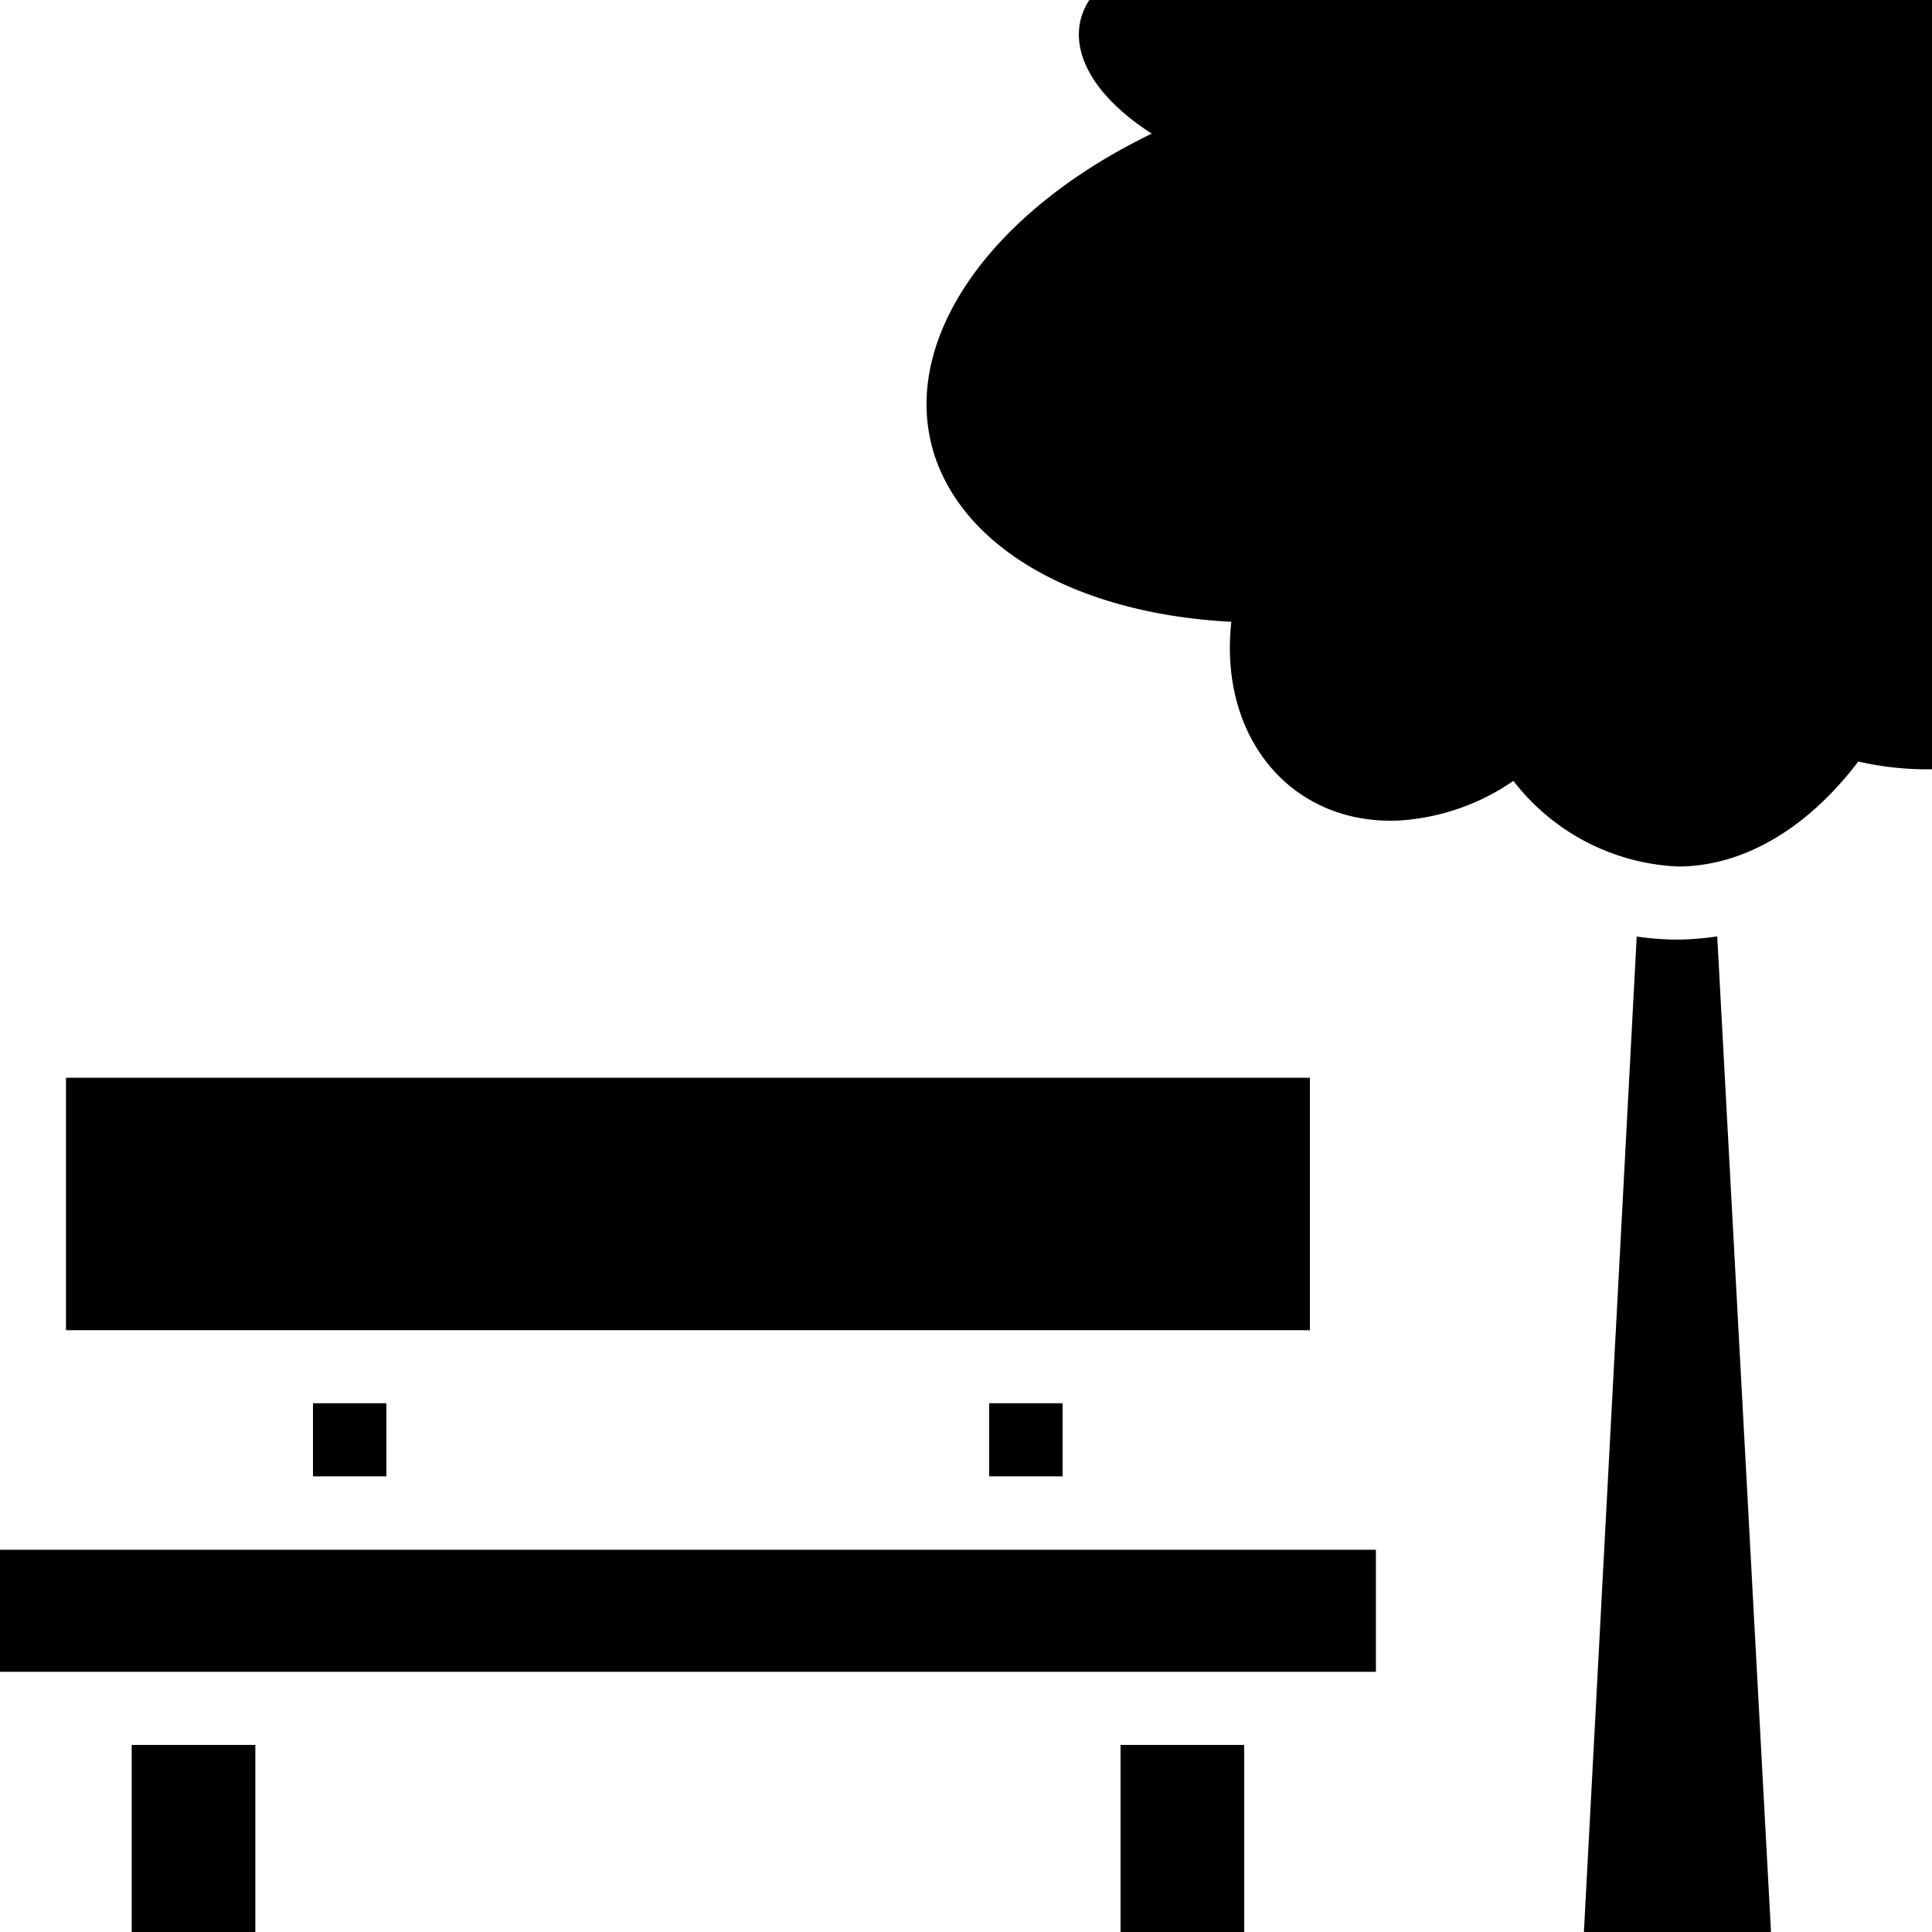 <?xml version="1.0" encoding="UTF-8"?> <svg xmlns="http://www.w3.org/2000/svg" viewBox="0 0 60 60"> <g id="Layer_2" data-name="Layer 2"> <g id="Layer_1-2" data-name="Layer 1"> <path d="M33.83,0a2,2,0,0,0-.3.76c-.18,1.12.63,2.36,2.24,3.39-5.17,2.5-7.91,6.59-6.72,10.07,1,2.9,4.52,4.85,9.19,5.09-.4,3.63,1.9,6.34,5.24,6.17A7,7,0,0,0,47,24.25a6.83,6.83,0,0,0,5.11,2.66c2,0,4-1.15,5.6-3.26a9.56,9.56,0,0,0,2.33.24V0Zm17,29.08L49.19,60H55L53.33,29.08a8.57,8.57,0,0,1-1.26.1A8.71,8.71,0,0,1,50.8,29.08ZM2.05,33.47v7.84H40.68V33.47ZM9.72,43.58v2.27H12V43.58Zm21,0v2.27H33V43.58ZM0,48.13v3.79H42.73V48.13Zm4.09,6.06V60H7.93V54.19Zm30.71,0V60h3.84V54.19Z"></path> </g> </g> </svg> 